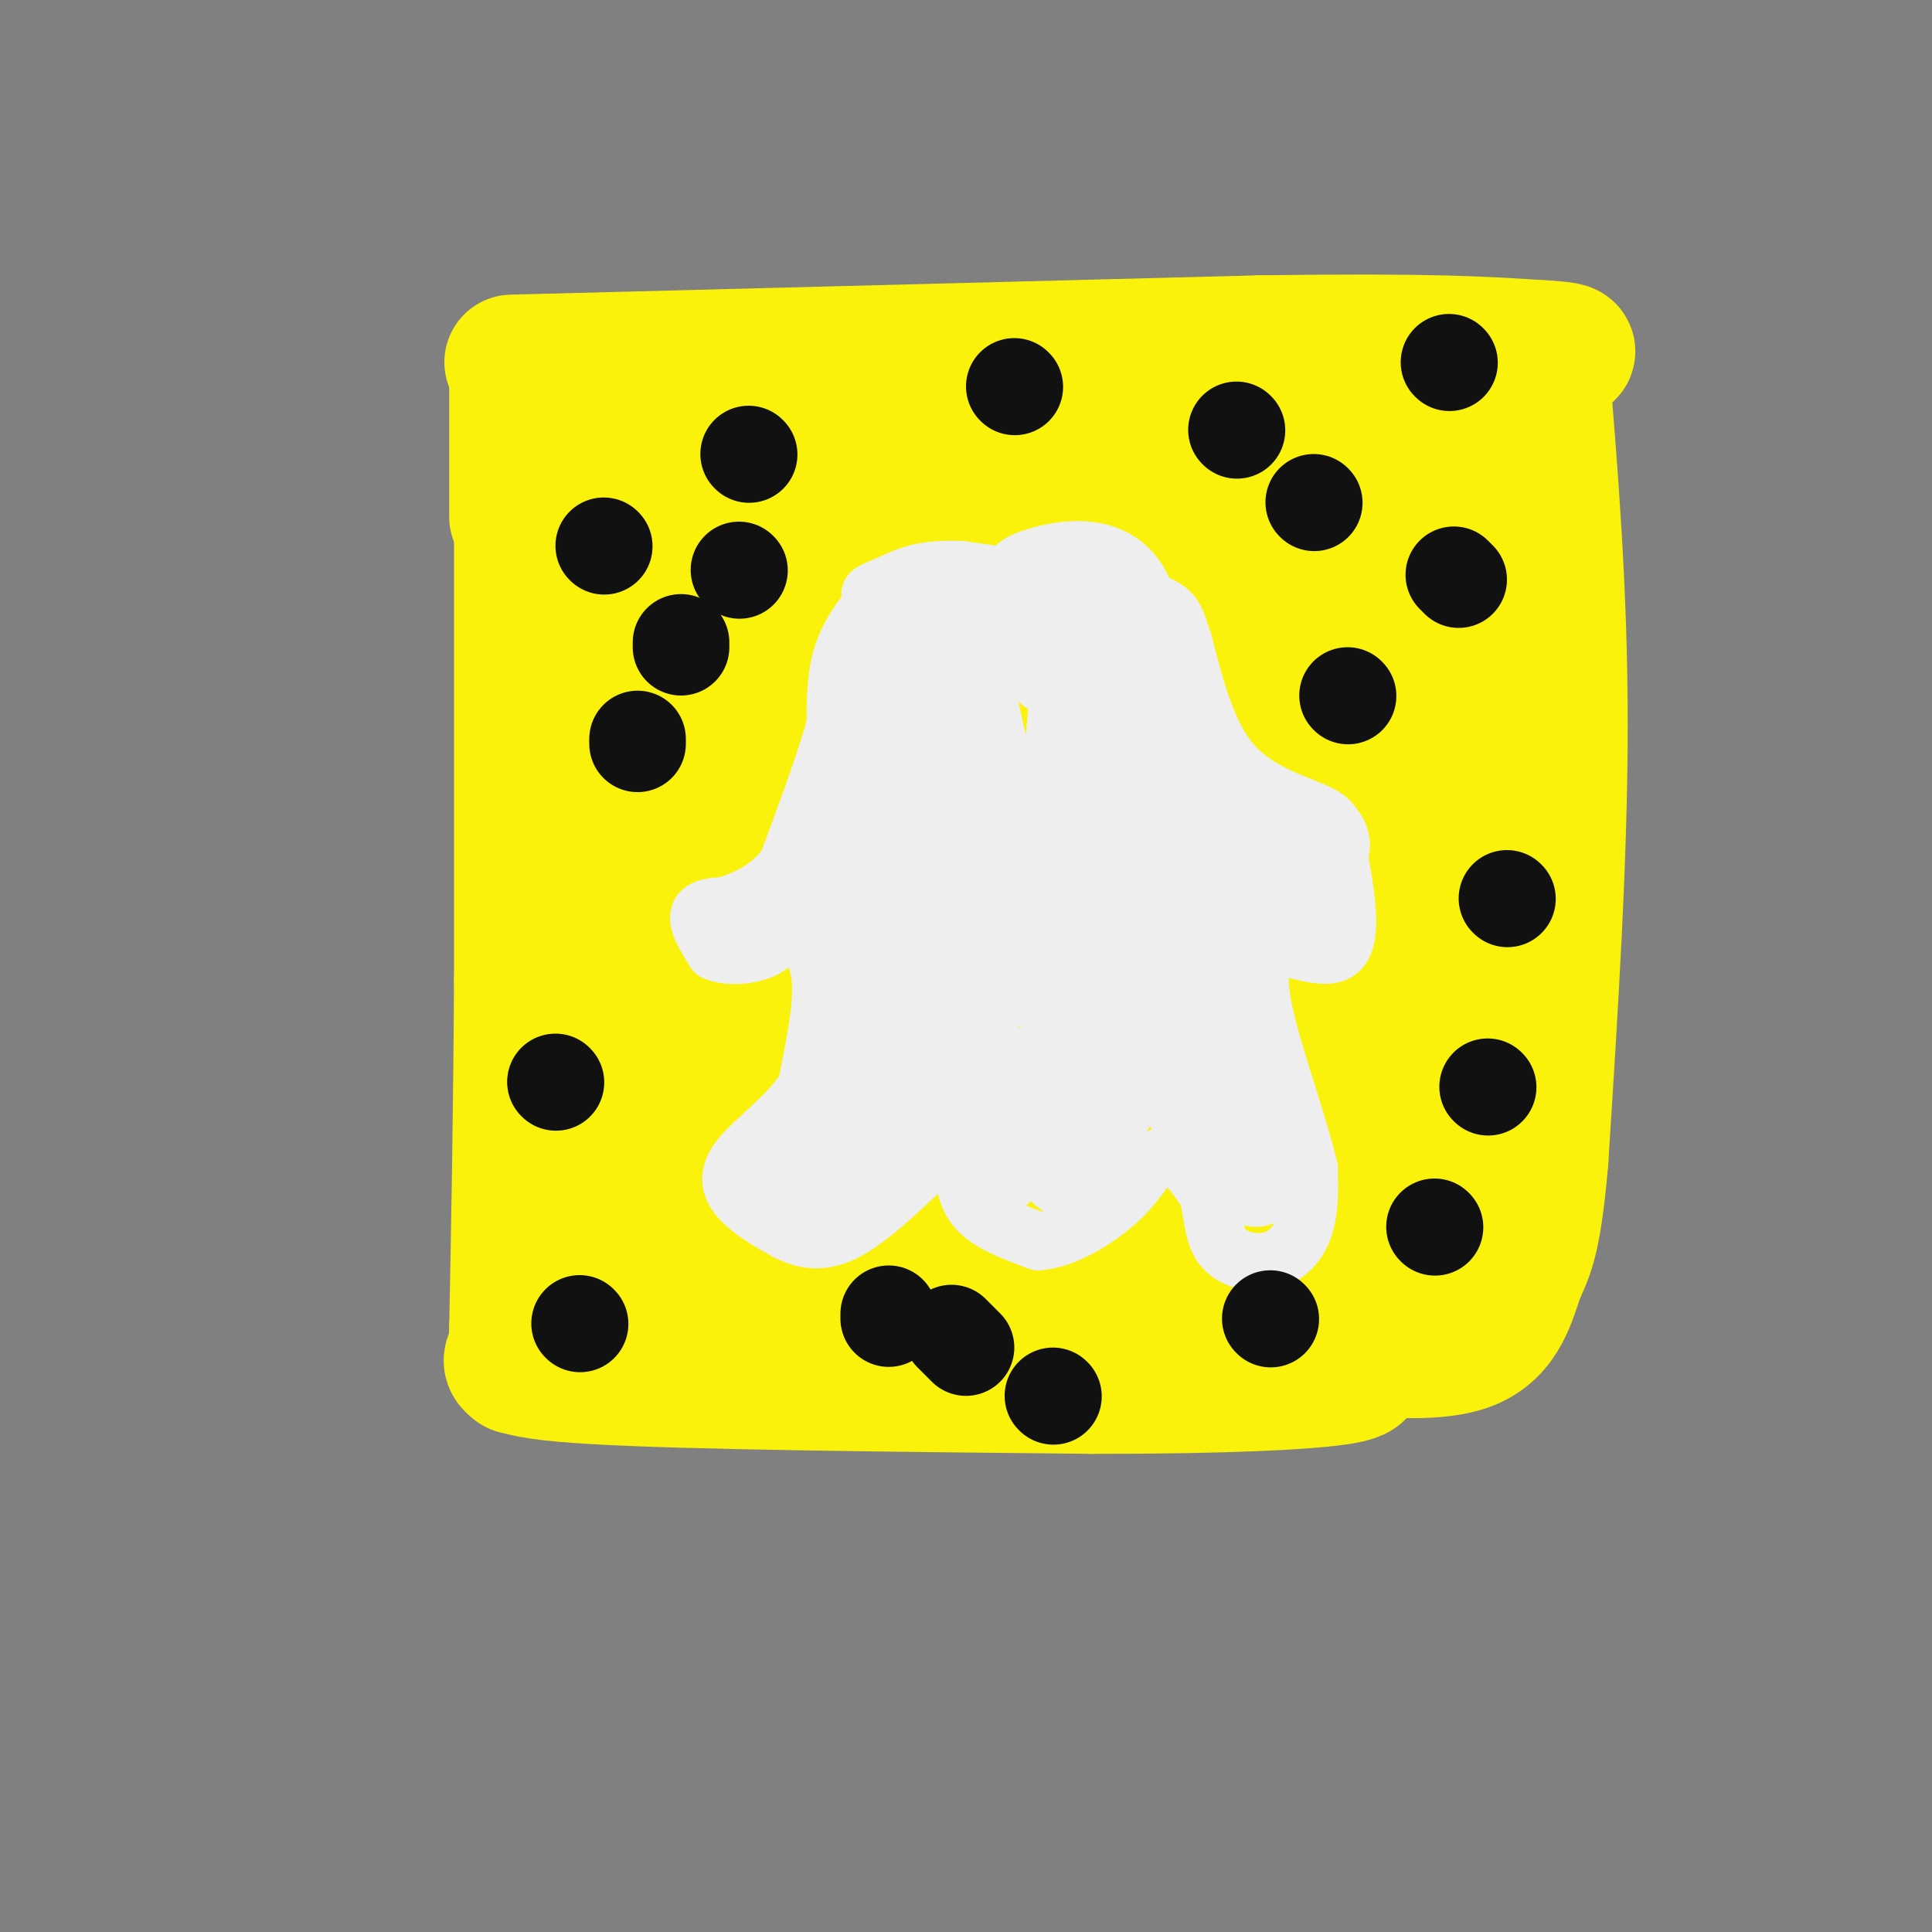 <svg viewBox='0 0 400 400' version='1.1' xmlns='http://www.w3.org/2000/svg' xmlns:xlink='http://www.w3.org/1999/xlink'><rect x="0" y="0" width="400" height="400" fill="#808080" stroke="none"/><g fill='none' stroke='rgb(251,242,11)' stroke-width='28' stroke-linecap='round' stroke-linejoin='round'><path d='M108,103c0.000,0.000 0.000,100.000 0,100'/><path d='M108,203c-0.167,28.667 -0.583,50.333 -1,72'/><path d='M107,275c-0.167,12.667 -0.083,8.333 0,4'/><path d='M107,280c-1.917,1.917 -3.833,3.833 16,5c19.833,1.167 61.417,1.583 103,2'/><path d='M226,287c27.711,0.044 45.489,-0.844 52,-2c6.511,-1.156 1.756,-2.578 -3,-4'/><path d='M107,107c0.000,0.000 0.000,-31.000 0,-31'/><path d='M106,75c0.000,0.000 155.000,-4.000 155,-4'/><path d='M261,71c35.500,-0.500 46.750,0.250 58,1'/><path d='M319,72c9.667,0.500 4.833,1.250 0,2'/><path d='M319,74c2.000,24.167 4.000,48.333 4,76c0.000,27.667 -2.000,58.833 -4,90'/><path d='M319,240c-1.548,18.524 -3.417,19.833 -5,24c-1.583,4.167 -2.881,11.190 -10,14c-7.119,2.810 -20.060,1.405 -33,0'/><path d='M271,278c-31.000,-1.511 -92.000,-5.289 -122,-9c-30.000,-3.711 -29.000,-7.356 -28,-11'/><path d='M121,258c-5.911,-3.044 -6.689,-5.156 -7,-33c-0.311,-27.844 -0.156,-81.422 0,-135'/><path d='M114,90c16.533,-22.156 57.867,-10.044 90,-5c32.133,5.044 55.067,3.022 78,1'/><path d='M282,86c15.313,-0.330 14.595,-1.655 16,-1c1.405,0.655 4.933,3.289 8,6c3.067,2.711 5.672,5.499 7,19c1.328,13.501 1.379,37.715 0,58c-1.379,20.285 -4.190,36.643 -7,53'/><path d='M306,221c-1.029,13.842 -0.100,21.947 -3,27c-2.900,5.053 -9.627,7.053 -9,9c0.627,1.947 8.608,3.842 -11,4c-19.608,0.158 -66.804,-1.421 -114,-3'/><path d='M169,258c-22.702,-1.369 -22.458,-3.292 -26,-5c-3.542,-1.708 -10.869,-3.202 -14,-12c-3.131,-8.798 -2.065,-24.899 -1,-41'/><path d='M128,200c-0.626,-24.105 -1.690,-63.868 -1,-84c0.690,-20.132 3.133,-20.633 4,-23c0.867,-2.367 0.156,-6.599 6,-9c5.844,-2.401 18.241,-2.972 32,1c13.759,3.972 28.879,12.486 44,21'/><path d='M213,106c11.997,3.611 19.988,2.138 25,2c5.012,-0.138 7.045,1.060 10,-2c2.955,-3.060 6.833,-10.377 13,-12c6.167,-1.623 14.622,2.448 18,-2c3.378,-4.448 1.679,-17.414 2,3c0.321,20.414 2.660,74.207 5,128'/><path d='M286,223c0.263,26.170 -1.579,27.595 -5,25c-3.421,-2.595 -8.422,-9.211 -10,-42c-1.578,-32.789 0.268,-91.751 -4,-101c-4.268,-9.249 -14.648,31.215 -20,60c-5.352,28.785 -5.676,45.893 -6,63'/><path d='M241,228c0.099,13.534 3.345,15.870 0,5c-3.345,-10.870 -13.281,-34.946 -17,-62c-3.719,-27.054 -1.220,-57.086 -1,-51c0.220,6.086 -1.838,48.291 -4,77c-2.162,28.709 -4.428,43.922 -13,23c-8.572,-20.922 -23.449,-77.978 -30,-107c-6.551,-29.022 -4.775,-30.011 -3,-31'/><path d='M173,82c-0.015,-0.529 1.447,13.649 -2,43c-3.447,29.351 -11.805,73.876 -15,67c-3.195,-6.876 -1.228,-65.152 0,-78c1.228,-12.848 1.715,19.733 0,40c-1.715,20.267 -5.633,28.219 -7,24c-1.367,-4.219 -0.184,-20.610 1,-37'/><path d='M150,141c0.796,-12.828 2.285,-26.399 0,-33c-2.285,-6.601 -8.345,-6.233 -11,-5c-2.655,1.233 -1.907,3.330 0,6c1.907,2.670 4.972,5.914 8,8c3.028,2.086 6.019,3.015 12,4c5.981,0.985 14.954,2.027 35,-1c20.046,-3.027 51.166,-10.123 59,-13c7.834,-2.877 -7.619,-1.536 -28,4c-20.381,5.536 -45.691,15.268 -71,25'/><path d='M154,136c-20.402,6.477 -35.907,10.168 -24,12c11.907,1.832 51.225,1.804 81,-1c29.775,-2.804 50.008,-8.386 62,-12c11.992,-3.614 15.742,-5.262 11,-7c-4.742,-1.738 -17.975,-3.566 -38,0c-20.025,3.566 -46.842,12.524 -64,19c-17.158,6.476 -24.658,10.468 -31,14c-6.342,3.532 -11.527,6.605 -8,8c3.527,1.395 15.767,1.112 25,0c9.233,-1.112 15.460,-3.051 24,-7c8.540,-3.949 19.394,-9.906 26,-14c6.606,-4.094 8.963,-6.326 7,-8c-1.963,-1.674 -8.247,-2.791 -16,2c-7.753,4.791 -16.975,15.490 -25,29c-8.025,13.510 -14.853,29.830 -17,38c-2.147,8.170 0.387,8.192 3,9c2.613,0.808 5.307,2.404 8,4'/><path d='M178,222c3.292,0.845 7.522,0.958 12,0c4.478,-0.958 9.203,-2.987 13,-6c3.797,-3.013 6.667,-7.009 7,-12c0.333,-4.991 -1.871,-10.978 -7,-13c-5.129,-2.022 -13.184,-0.080 -18,1c-4.816,1.080 -6.393,1.298 -9,6c-2.607,4.702 -6.245,13.889 -8,18c-1.755,4.111 -1.629,3.145 0,4c1.629,0.855 4.759,3.532 6,2c1.241,-1.532 0.592,-7.272 -1,-10c-1.592,-2.728 -4.128,-2.442 -8,2c-3.872,4.442 -9.081,13.042 -12,16c-2.919,2.958 -3.548,0.274 -5,-6c-1.452,-6.274 -3.726,-16.137 -6,-26'/><path d='M142,198c-0.786,4.567 0.250,28.983 -3,39c-3.250,10.017 -10.786,5.635 6,2c16.786,-3.635 57.895,-6.522 79,-10c21.105,-3.478 22.206,-7.546 23,-8c0.794,-0.454 1.282,2.707 -6,8c-7.282,5.293 -22.335,12.716 -31,16c-8.665,3.284 -10.943,2.427 -15,1c-4.057,-1.427 -9.891,-3.424 -12,-5c-2.109,-1.576 -0.491,-2.732 2,-4c2.491,-1.268 5.855,-2.648 16,-4c10.145,-1.352 27.073,-2.676 44,-4'/><path d='M245,229c9.022,-0.782 9.578,-0.738 12,-2c2.422,-1.262 6.710,-3.830 10,-7c3.290,-3.170 5.583,-6.943 8,-14c2.417,-7.057 4.958,-17.400 6,-36c1.042,-18.600 0.583,-45.457 1,-57c0.417,-11.543 1.708,-7.771 3,-4'/><path d='M285,109c2.508,5.725 7.277,22.037 9,37c1.723,14.963 0.401,28.576 0,36c-0.401,7.424 0.119,8.660 -9,16c-9.119,7.340 -27.878,20.784 -35,32c-7.122,11.216 -2.606,20.205 0,22c2.606,1.795 3.303,-3.602 4,-9'/><path d='M254,243c1.289,-10.644 2.511,-32.756 2,-46c-0.511,-13.244 -2.756,-17.622 -5,-22'/></g>
<g fill='none' stroke='rgb(238,238,238)' stroke-width='12' stroke-linecap='round' stroke-linejoin='round'><path d='M190,120c-1.578,-0.133 -3.156,-0.267 -6,2c-2.844,2.267 -6.956,6.933 -9,12c-2.044,5.067 -2.022,10.533 -2,16'/><path d='M173,150c-2.000,7.500 -6.000,18.250 -10,29'/><path d='M163,179c-4.667,6.500 -11.333,8.250 -18,10'/><path d='M145,189c0.000,1.667 9.000,0.833 18,0'/><path d='M163,189c3.733,0.578 4.067,2.022 2,2c-2.067,-0.022 -6.533,-1.511 -11,-3'/><path d='M154,188c-3.844,-0.600 -7.956,-0.600 -9,1c-1.044,1.600 0.978,4.800 3,8'/><path d='M148,197c2.833,1.357 8.417,0.750 11,-1c2.583,-1.750 2.167,-4.643 3,-5c0.833,-0.357 2.917,1.821 5,4'/><path d='M167,195c1.578,1.956 3.022,4.844 3,10c-0.022,5.156 -1.511,12.578 -3,20'/><path d='M167,225c-3.583,6.024 -11.042,11.083 -14,15c-2.958,3.917 -1.417,6.690 1,9c2.417,2.310 5.708,4.155 9,6'/><path d='M163,255c3.267,1.600 6.933,2.600 12,0c5.067,-2.600 11.533,-8.800 18,-15'/><path d='M193,240c4.119,-2.833 5.417,-2.417 6,0c0.583,2.417 0.452,6.833 3,10c2.548,3.167 7.774,5.083 13,7'/><path d='M215,257c5.287,-0.282 12.005,-4.488 16,-8c3.995,-3.512 5.268,-6.330 7,-8c1.732,-1.670 3.923,-2.191 6,-1c2.077,1.191 4.038,4.096 6,7'/><path d='M250,247c1.110,3.319 0.885,8.116 3,11c2.115,2.884 6.569,3.853 10,3c3.431,-0.853 5.837,-3.530 7,-7c1.163,-3.470 1.081,-7.735 1,-12'/><path d='M271,242c-1.844,-8.089 -6.956,-22.311 -9,-31c-2.044,-8.689 -1.022,-11.844 0,-15'/><path d='M262,196c3.333,-1.178 11.667,3.378 15,1c3.333,-2.378 1.667,-11.689 0,-21'/><path d='M277,176c-0.238,-4.762 -0.833,-6.167 -5,-8c-4.167,-1.833 -11.905,-4.095 -17,-10c-5.095,-5.905 -7.548,-15.452 -10,-25'/><path d='M245,133c-1.911,-5.622 -1.689,-7.178 -9,-9c-7.311,-1.822 -22.156,-3.911 -37,-6'/><path d='M199,118c-8.643,-0.405 -11.750,1.583 -15,3c-3.250,1.417 -6.643,2.262 0,3c6.643,0.738 23.321,1.369 40,2'/><path d='M224,126c0.833,2.500 -17.083,7.750 -35,13'/></g>
<g fill='none' stroke='rgb(238,238,238)' stroke-width='20' stroke-linecap='round' stroke-linejoin='round'><path d='M217,174c-4.607,-3.619 -9.214,-7.238 -12,-13c-2.786,-5.762 -3.750,-13.667 -5,-19c-1.250,-5.333 -2.786,-8.095 -6,-4c-3.214,4.095 -8.107,15.048 -13,26'/><path d='M181,164c-1.881,-4.988 -0.083,-30.458 1,-25c1.083,5.458 1.452,41.845 1,57c-0.452,15.155 -1.726,9.077 -3,3'/><path d='M180,199c-1.202,1.226 -2.708,2.792 -4,-4c-1.292,-6.792 -2.369,-21.940 -2,-18c0.369,3.940 2.185,26.970 4,50'/><path d='M178,227c-1.167,10.667 -6.083,12.333 -11,14'/><path d='M167,241c2.285,-1.008 13.499,-10.528 19,-13c5.501,-2.472 5.289,2.104 7,-14c1.711,-16.104 5.346,-52.887 7,-62c1.654,-9.113 1.327,9.443 1,28'/><path d='M201,180c-0.156,13.956 -1.044,34.844 1,45c2.044,10.156 7.022,9.578 12,9'/><path d='M214,234c-1.193,1.398 -10.177,0.394 -15,-3c-4.823,-3.394 -5.486,-9.177 -6,-12c-0.514,-2.823 -0.880,-2.684 2,-2c2.880,0.684 9.006,1.915 14,7c4.994,5.085 8.855,14.024 11,17c2.145,2.976 2.572,-0.012 3,-3'/><path d='M223,238c2.336,-3.318 6.676,-10.114 9,-14c2.324,-3.886 2.632,-4.862 3,-13c0.368,-8.138 0.797,-23.439 -2,-33c-2.797,-9.561 -8.818,-13.381 -12,-13c-3.182,0.381 -3.524,4.964 -4,11c-0.476,6.036 -1.086,13.525 0,21c1.086,7.475 3.869,14.936 6,15c2.131,0.064 3.609,-7.267 4,-15c0.391,-7.733 -0.304,-15.866 -1,-24'/><path d='M226,173c-0.470,-9.550 -1.147,-21.426 -2,-22c-0.853,-0.574 -1.884,10.153 -2,9c-0.116,-1.153 0.681,-14.187 2,-21c1.319,-6.813 3.159,-7.407 5,-8'/><path d='M229,131c-0.860,-1.266 -5.509,-0.432 -8,2c-2.491,2.432 -2.825,6.463 -3,5c-0.175,-1.463 -0.193,-8.418 -1,-12c-0.807,-3.582 -2.404,-3.791 -4,-4'/><path d='M213,122c-0.857,-1.095 -1.000,-1.833 3,-3c4.000,-1.167 12.143,-2.762 16,3c3.857,5.762 3.429,18.881 3,32'/><path d='M235,154c-0.263,8.699 -2.421,14.447 -2,14c0.421,-0.447 3.422,-7.089 5,-10c1.578,-2.911 1.732,-2.091 3,1c1.268,3.091 3.648,8.455 7,12c3.352,3.545 7.676,5.273 12,7'/><path d='M260,178c1.759,0.226 0.156,-2.710 0,-3c-0.156,-0.290 1.133,2.067 1,4c-0.133,1.933 -1.690,3.444 -6,4c-4.310,0.556 -11.374,0.159 -14,3c-2.626,2.841 -0.813,8.921 1,15'/><path d='M242,201c2.167,9.000 7.083,24.000 12,39'/><path d='M254,240c-0.988,0.321 -9.458,-18.375 -17,-24c-7.542,-5.625 -14.155,1.821 -19,8c-4.845,6.179 -7.923,11.089 -11,16'/><path d='M207,240c-1.833,2.833 -0.917,1.917 0,1'/><path d='M259,176c-2.250,9.167 -4.500,18.333 -4,18c0.500,-0.333 3.750,-10.167 7,-20'/><path d='M262,174c3.242,-3.477 7.848,-2.169 10,-1c2.152,1.169 1.848,2.199 1,4c-0.848,1.801 -2.242,4.372 -5,6c-2.758,1.628 -6.879,2.314 -11,3'/><path d='M257,186c-2.876,1.057 -4.565,2.201 -6,4c-1.435,1.799 -2.617,4.254 -1,10c1.617,5.746 6.033,14.785 8,22c1.967,7.215 1.483,12.608 1,18'/><path d='M259,240c0.333,3.667 0.667,3.833 1,4'/></g>
<g fill='none' stroke='rgb(17,17,17)' stroke-width='20' stroke-linecap='round' stroke-linejoin='round'><path d='M120,274c0.000,0.000 0.100,0.100 0.1,0.1'/><path d='M115,224c0.000,0.000 0.100,0.100 0.1,0.1'/><path d='M125,113c0.000,0.000 0.100,0.100 0.1,0.1'/><path d='M132,154c0.000,0.000 0.000,-1.000 0,-1'/><path d='M141,134c0.000,0.000 0.000,-1.000 0,-1'/><path d='M153,118c0.000,0.000 0.100,0.100 0.1,0.1'/><path d='M155,94c0.000,0.000 0.100,0.100 0.1,0.1'/><path d='M300,75c0.000,0.000 0.100,0.100 0.1,0.1'/><path d='M302,120c0.000,0.000 -1.000,-1.000 -1,-1'/><path d='M272,104c0.000,0.000 0.100,0.100 0.1,0.1'/><path d='M256,89c0.000,0.000 0.100,0.100 0.1,0.1'/><path d='M279,144c0.000,0.000 0.100,0.100 0.1,0.1'/><path d='M312,186c0.000,0.000 0.100,0.100 0.1,0.1'/><path d='M308,225c0.000,0.000 0.100,0.100 0.1,0.1'/><path d='M297,254c0.000,0.000 0.100,0.100 0.1,0.1'/><path d='M218,289c0.000,0.000 0.100,0.100 0.1,0.1'/><path d='M200,279c0.000,0.000 -3.000,-3.000 -3,-3'/><path d='M184,273c0.000,0.000 0.000,-1.000 0,-1'/><path d='M263,273c0.000,0.000 0.100,0.100 0.1,0.1'/><path d='M210,80c0.000,0.000 0.100,0.100 0.1,0.1'/></g>
</svg>